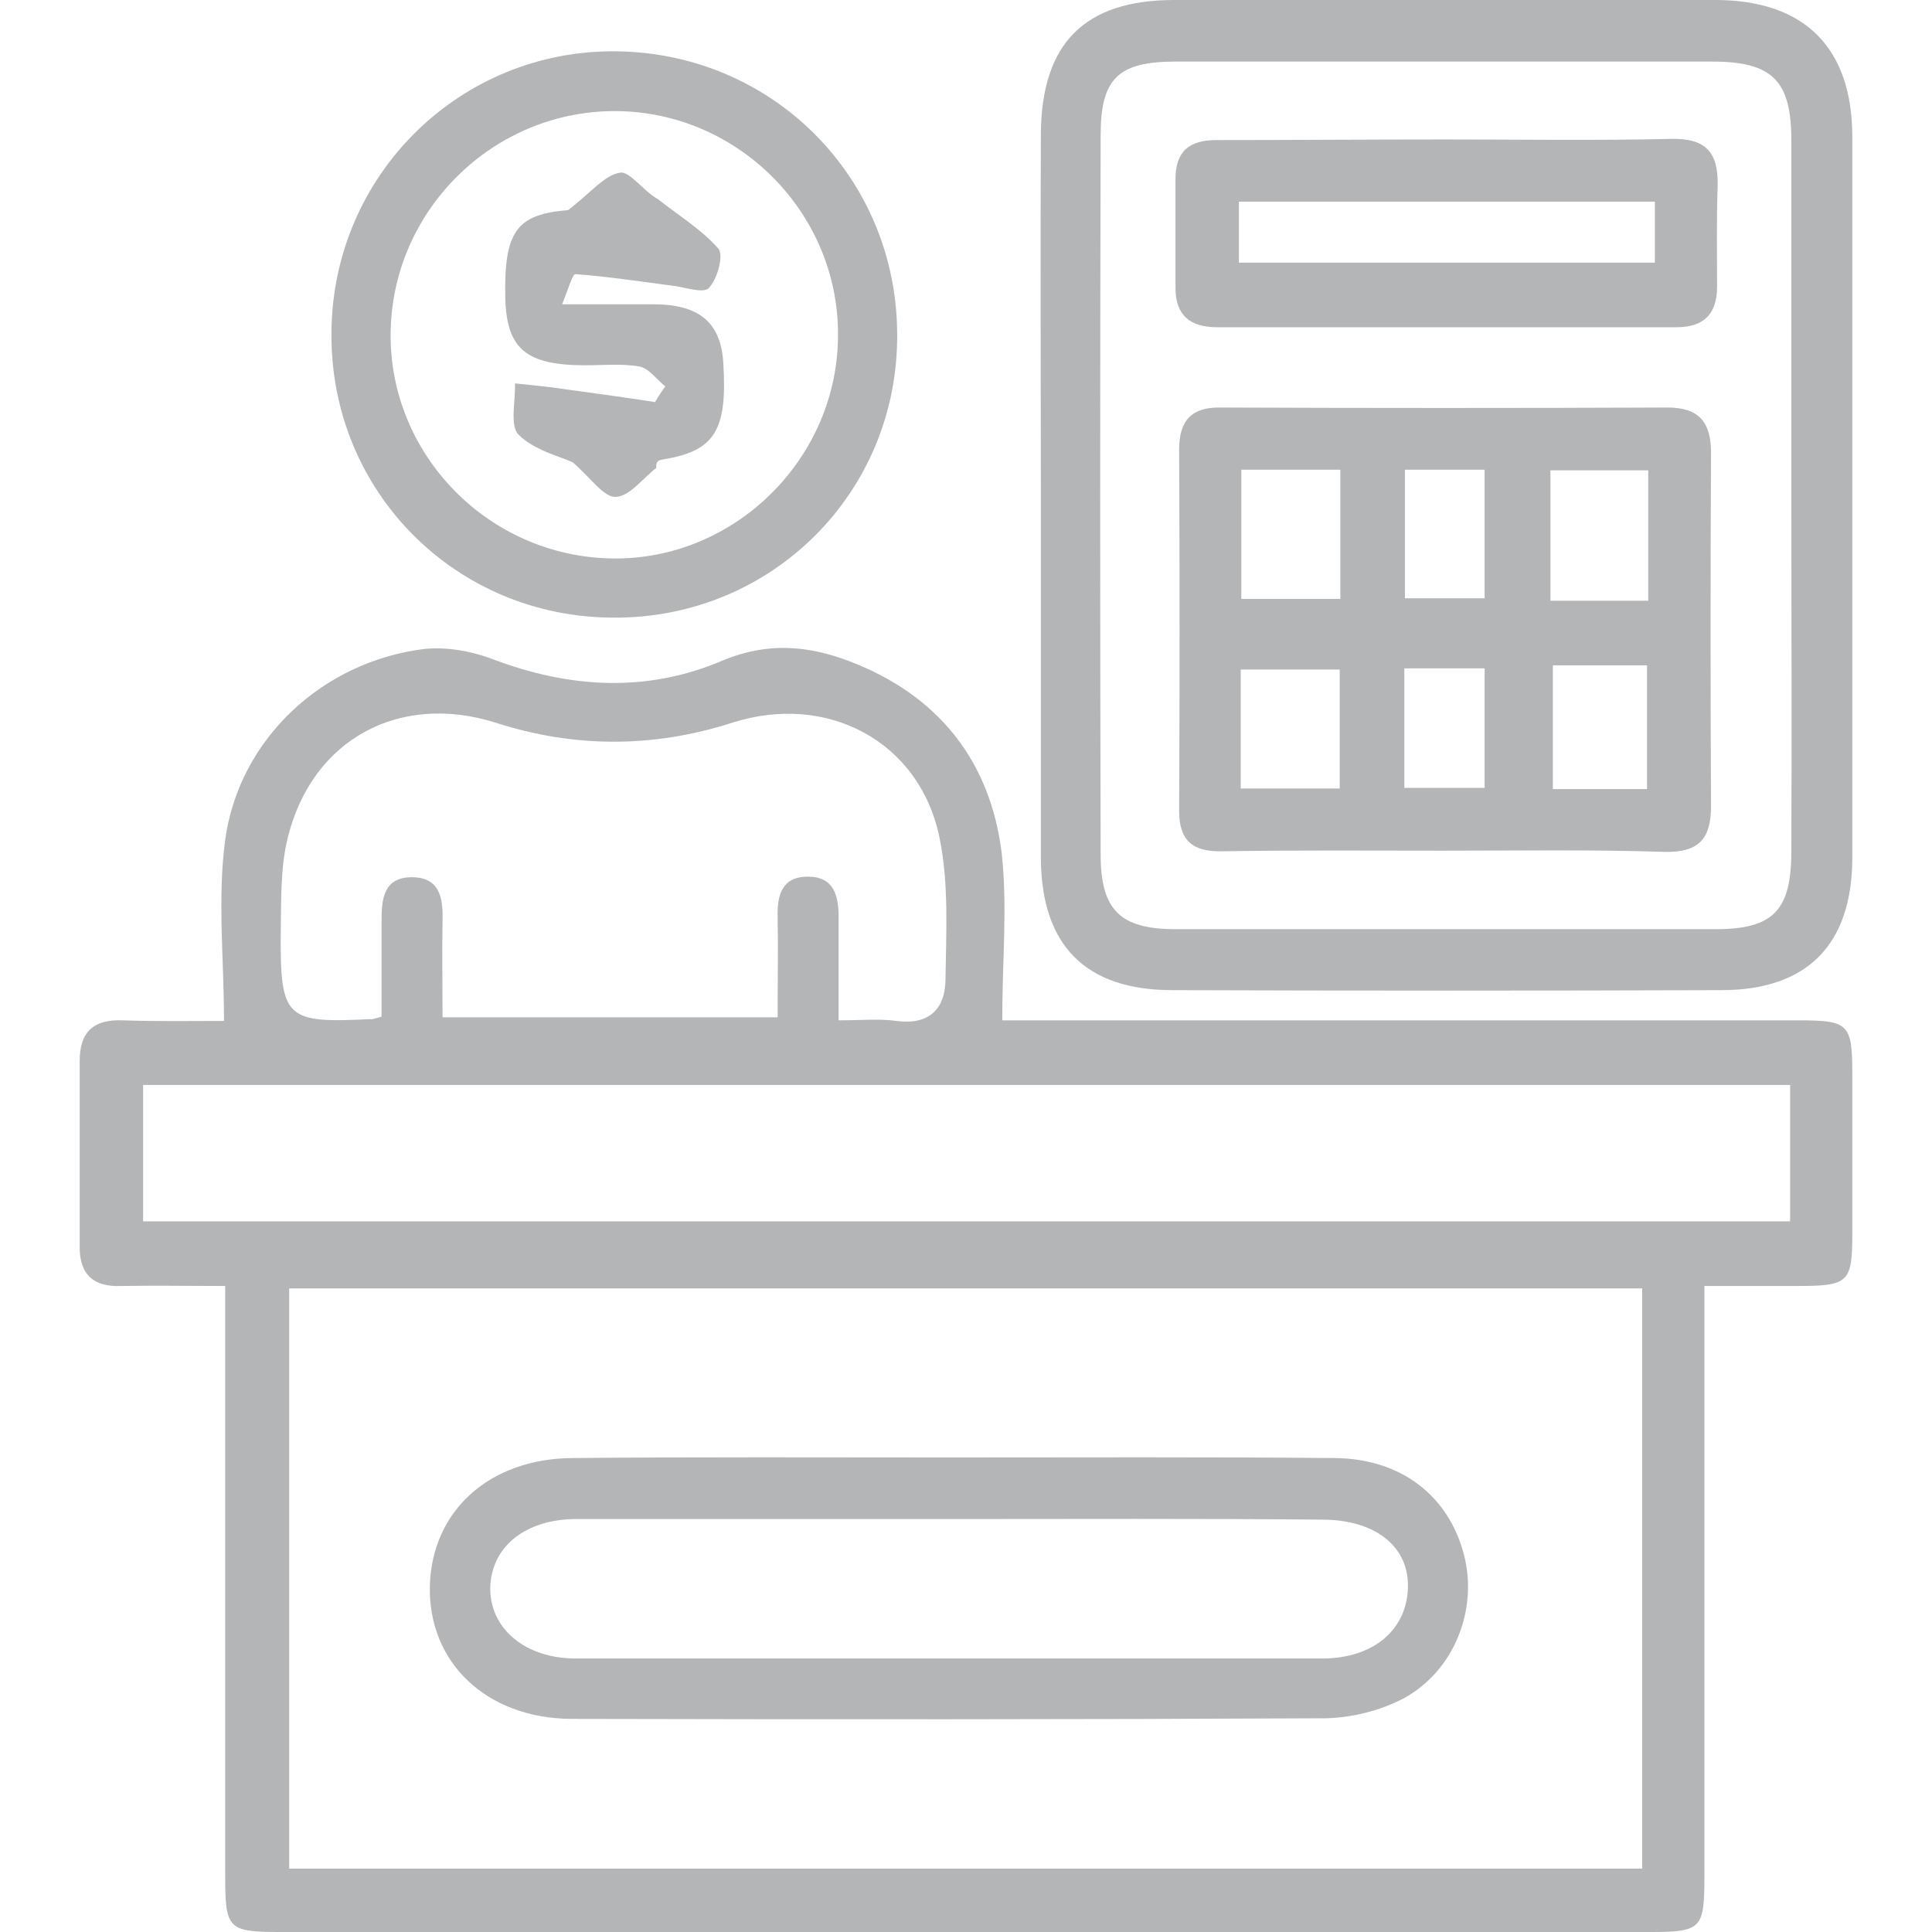 <?xml version="1.0" encoding="UTF-8"?>
<!-- Generator: Adobe Illustrator 24.3.0, SVG Export Plug-In . SVG Version: 6.00 Build 0)  -->
<svg xmlns="http://www.w3.org/2000/svg" xmlns:xlink="http://www.w3.org/1999/xlink" version="1.1" id="Layer_1" x="0px" y="0px" viewBox="0 0 32 32" style="enable-background:new 0 0 32 32;" xml:space="preserve">
<style type="text/css">
	.st0{opacity:0.36;}
	.st1{fill:#2D3134;}
</style>
<g class="st0">
	<path class="st1" d="M16.6,16.9c0.74,0,1.51,0,2.28,0c3.63,0,7.26,0,10.89,0c0.86,0,0.91,0.05,0.91,0.92c0,0.86,0,1.72,0,2.58   c0,0.85-0.05,0.9-0.93,0.9c-0.47,0-0.94,0-1.52,0c0,0.25,0,0.48,0,0.7c0,3.03,0,6.06,0,9.09c0,0.86-0.05,0.91-0.91,0.91   c-7.56,0-15.12,0-22.68,0c-0.86,0-0.91-0.05-0.91-0.92c0-3.01,0-6.01,0-9.02c0-0.23,0-0.46,0-0.76c-0.62,0-1.17-0.01-1.72,0   c-0.46,0.02-0.69-0.19-0.69-0.64c0-1.03,0-2.06,0-3.09c0-0.49,0.24-0.69,0.72-0.67c0.55,0.02,1.11,0.01,1.67,0.01   c0-1.04-0.11-2.03,0.02-3c0.23-1.67,1.61-2.95,3.29-3.16c0.36-0.04,0.77,0.03,1.12,0.16c1.28,0.49,2.57,0.57,3.83,0.03   c0.74-0.31,1.42-0.25,2.12,0.02c1.45,0.56,2.31,1.64,2.5,3.16C16.69,15.01,16.6,15.92,16.6,16.9z M27.2,21.34   c-7.52,0-14.96,0-22.41,0c0,3.23,0,6.42,0,9.61c7.49,0,14.94,0,22.41,0C27.2,27.73,27.2,24.56,27.2,21.34z M29.65,17.97   c-9.15,0-18.22,0-27.28,0c0,0.8,0,1.54,0,2.26c9.12,0,18.2,0,27.28,0C29.65,19.45,29.65,18.72,29.65,17.97z M6.32,16.84   c0-0.56,0-1.09,0-1.62c0-0.35,0.05-0.68,0.48-0.69c0.47-0.01,0.54,0.32,0.53,0.7c-0.01,0.55,0,1.1,0,1.62c1.91,0,3.72,0,5.55,0   c0-0.59,0.01-1.12,0-1.66c-0.01-0.36,0.07-0.67,0.5-0.67c0.43,0,0.51,0.31,0.51,0.67c0,0.55,0,1.1,0,1.71   c0.37,0,0.67-0.03,0.96,0.01c0.53,0.07,0.8-0.19,0.81-0.67c0.01-0.79,0.06-1.6-0.1-2.37c-0.33-1.6-1.87-2.4-3.43-1.9   c-1.31,0.42-2.62,0.42-3.92,0c-1.58-0.5-3.03,0.26-3.44,1.89c-0.13,0.51-0.11,1.06-0.12,1.59c-0.01,1.42,0.08,1.5,1.48,1.43   C6.16,16.89,6.2,16.87,6.32,16.84z"></path>
	<path class="st1" d="M17.24,8.15c0-1.98-0.01-3.95,0-5.93C17.25,0.72,17.96,0,19.45,0c2.99,0,5.97,0,8.96,0   c1.48,0,2.27,0.79,2.27,2.27c0,3.98,0,7.95,0,11.93c0,1.44-0.74,2.2-2.17,2.2c-3.03,0.01-6.06,0.01-9.09,0   c-1.44,0-2.17-0.74-2.18-2.18C17.24,12.19,17.24,10.17,17.24,8.15z M29.67,8.24c0-1.97,0-3.95,0-5.92c0-0.99-0.32-1.3-1.31-1.3   c-2.96,0-5.92,0-8.89,0c-0.95,0-1.24,0.28-1.24,1.22c-0.01,3.97-0.01,7.94,0,11.91c0,0.92,0.32,1.24,1.24,1.24   c2.98,0,5.97,0,8.95,0c0.95,0,1.25-0.31,1.25-1.29C29.68,12.15,29.67,10.19,29.67,8.24z"></path>
	<path class="st1" d="M10.17,10.23c-2.62,0-4.7-2.09-4.68-4.71c0.01-2.61,2.12-4.7,4.72-4.67c2.59,0.03,4.64,2.09,4.65,4.68   C14.88,8.15,12.79,10.24,10.17,10.23z M10.18,1.84c-2.02,0-3.69,1.65-3.71,3.68c-0.02,2.02,1.63,3.7,3.67,3.73   c2.04,0.03,3.75-1.67,3.74-3.72C13.88,3.51,12.21,1.84,10.18,1.84z"></path>
	<path class="st1" d="M15.73,24.14c2.13,0,4.25-0.01,6.38,0.01c1.1,0.01,1.89,0.63,2.14,1.61c0.23,0.9-0.16,1.91-1,2.37   c-0.38,0.2-0.85,0.32-1.29,0.33c-4.17,0.02-8.33,0.02-12.5,0.01c-1.41-0.01-2.37-0.94-2.34-2.2c0.03-1.24,0.98-2.11,2.36-2.12   C11.56,24.13,13.65,24.14,15.73,24.14z M15.73,25.16c-2.06,0-4.12,0-6.18,0c-0.85,0-1.42,0.46-1.43,1.15   c0,0.67,0.58,1.16,1.42,1.16c4.12,0,8.24,0,12.36,0c0.87,0,1.43-0.5,1.42-1.23c-0.01-0.65-0.57-1.07-1.42-1.07   C19.85,25.15,17.79,25.16,15.73,25.16z"></path>
	<path class="st1" d="M23.91,14.09c-1.22,0-2.45-0.01-3.67,0.01c-0.49,0.01-0.71-0.18-0.71-0.67c0.01-1.99,0.01-3.99,0-5.98   c0-0.48,0.2-0.71,0.69-0.7c2.47,0.01,4.93,0.01,7.4,0c0.52,0,0.72,0.24,0.72,0.75c-0.01,1.95-0.01,3.91,0,5.86   c0,0.56-0.23,0.76-0.77,0.75C26.35,14.07,25.13,14.09,23.91,14.09z M22.2,9.92c0-0.74,0-1.42,0-2.14c-0.56,0-1.08,0-1.64,0   c0,0.72,0,1.42,0,2.14C21.11,9.92,21.62,9.92,22.2,9.92z M27.3,7.79c-0.58,0-1.11,0-1.62,0c0,0.74,0,1.44,0,2.16   c0.56,0,1.08,0,1.62,0C27.3,9.22,27.3,8.52,27.3,7.79z M25.72,11.02c0,0.73,0,1.38,0,2.05c0.55,0,1.05,0,1.56,0   c0-0.71,0-1.38,0-2.05C26.74,11.02,26.25,11.02,25.72,11.02z M20.55,13.06c0.58,0,1.1,0,1.64,0c0-0.69,0-1.32,0-1.97   c-0.57,0-1.09,0-1.64,0C20.55,11.75,20.55,12.37,20.55,13.06z M23.27,7.78c0,0.73,0,1.42,0,2.13c0.46,0,0.88,0,1.32,0   c0-0.73,0-1.42,0-2.13C24.13,7.78,23.71,7.78,23.27,7.78z M23.26,11.07c0,0.7,0,1.33,0,1.98c0.47,0,0.9,0,1.33,0   c0-0.69,0-1.32,0-1.98C24.14,11.07,23.73,11.07,23.26,11.07z"></path>
	<path class="st1" d="M23.95,2.31c1.25,0,2.49,0.02,3.74-0.01c0.57-0.01,0.77,0.23,0.76,0.77c-0.02,0.56-0.01,1.12-0.01,1.68   c0,0.45-0.22,0.67-0.67,0.67c-2.54,0-5.07,0-7.61,0c-0.44,0-0.69-0.19-0.69-0.65c0-0.6,0-1.2,0-1.8c0-0.46,0.22-0.65,0.68-0.65   C21.42,2.32,22.68,2.31,23.95,2.31z M27.41,3.34c-2.32,0-4.6,0-6.89,0c0,0.37,0,0.68,0,1.01c2.32,0,4.6,0,6.89,0   C27.41,3.99,27.41,3.68,27.41,3.34z"></path>
	<path class="st1" d="M11.02,6.4c-0.14-0.11-0.27-0.3-0.43-0.33c-0.29-0.05-0.6-0.02-0.9-0.02c-0.97,0-1.29-0.27-1.32-1.08   C8.34,3.82,8.56,3.55,9.41,3.48c0.38-0.29,0.6-0.58,0.86-0.62c0.16-0.03,0.39,0.31,0.63,0.44c0.34,0.27,0.72,0.5,1,0.82   c0.09,0.11-0.02,0.51-0.16,0.65c-0.09,0.1-0.41-0.02-0.62-0.04c-0.53-0.07-1.06-0.15-1.59-0.19c-0.05,0-0.12,0.26-0.22,0.5   c0.58,0,1.05,0,1.51,0c0.76,0,1.12,0.3,1.16,0.97c0.07,1.12-0.14,1.46-1,1.6c-0.06,0.01-0.12,0.02-0.11,0.14   c-0.22,0.17-0.44,0.47-0.67,0.48c-0.2,0.01-0.41-0.31-0.71-0.57c-0.21-0.1-0.64-0.2-0.9-0.46C8.44,7.05,8.54,6.65,8.53,6.35   C8.79,6.38,9.05,6.4,9.31,6.44c0.51,0.07,1.03,0.14,1.54,0.22C10.9,6.57,10.96,6.48,11.02,6.4z"></path>
</g>
</svg>
